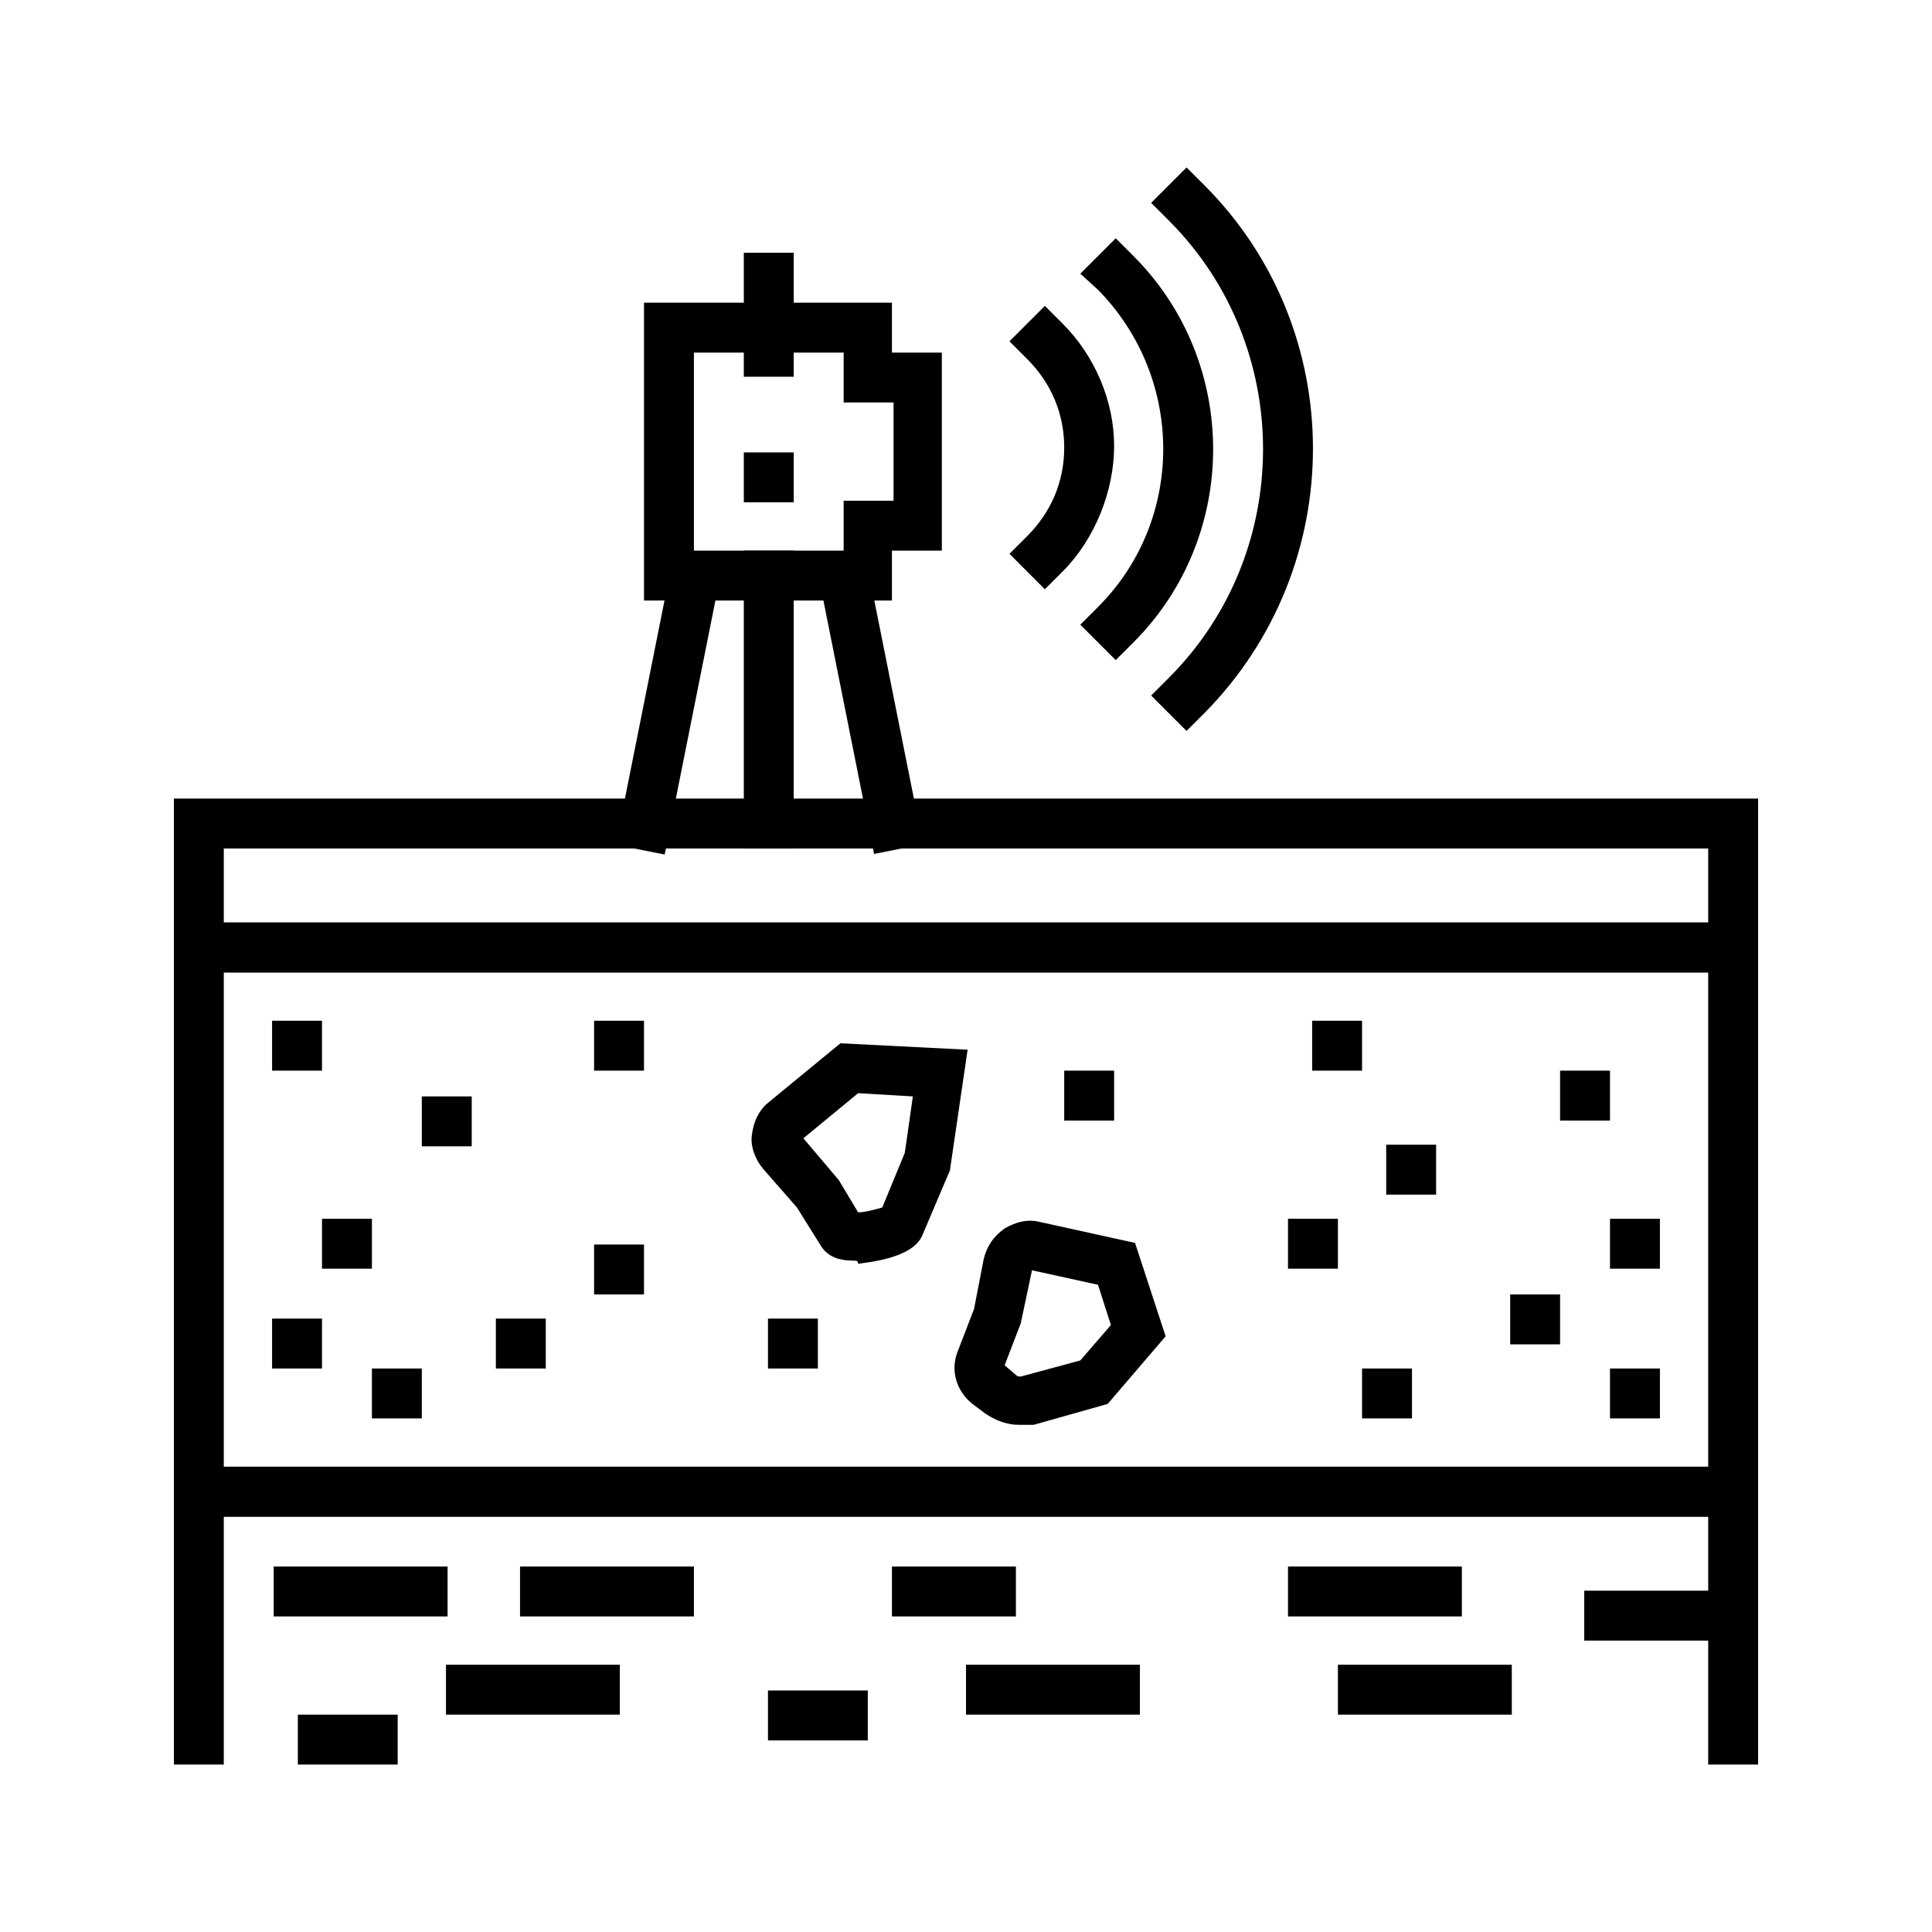 <?xml version="1.0" encoding="UTF-8"?>
<!-- Generator: Adobe Illustrator 21.0.2, SVG Export Plug-In . SVG Version: 6.00 Build 0)  -->
<svg xmlns="http://www.w3.org/2000/svg" xmlns:xlink="http://www.w3.org/1999/xlink" version="1.1" id="Layer_1" x="0px" y="0px" viewBox="0 0 120 120" style="enable-background:new 0 0 120 120;" xml:space="preserve">
<style type="text/css">
	.st0{fill:#ABABAB;}
	.st1{clip-path:url(#SVGID_2_);}
</style>
<polygon points="10.8,91.1 10.8,109.6 13.9,109.6 13.9,94.2 106.1,94.2 106.1,109.6 109.2,109.6 109.2,91.1 "></polygon>
<path d="M13.9,60.4h92.2v30.7H13.9V60.4z M10.8,94.2h98.4V57.3H10.8V94.2z"></path>
<path d="M13.9,52.7h92.2v4.6H13.9V52.7z M10.8,60.4h98.4V49.6H10.8V60.4z"></path>
<rect x="16.9" y="63.4" width="3.1" height="3.1"></rect>
<rect x="26.2" y="68.1" width="3.1" height="3.1"></rect>
<rect x="36.9" y="63.4" width="3.1" height="3.1"></rect>
<rect x="36.9" y="77.3" width="3.1" height="3.1"></rect>
<rect x="47.7" y="81.9" width="3.1" height="3.1"></rect>
<rect x="66.1" y="66.5" width="3.1" height="3.1"></rect>
<rect x="30.8" y="81.9" width="3.1" height="3.1"></rect>
<rect x="20" y="75.7" width="3.1" height="3.1"></rect>
<rect x="16.9" y="81.9" width="3.1" height="3.1"></rect>
<rect x="23.1" y="85" width="3.1" height="3.1"></rect>
<rect x="84.6" y="85" width="3.1" height="3.1"></rect>
<rect x="80" y="75.7" width="3.1" height="3.1"></rect>
<rect x="81.5" y="63.4" width="3.1" height="3.1"></rect>
<rect x="96.9" y="66.5" width="3.1" height="3.1"></rect>
<rect x="93.8" y="80.4" width="3.1" height="3.1"></rect>
<rect x="100" y="85" width="3.1" height="3.1"></rect>
<rect x="100" y="75.7" width="3.1" height="3.1"></rect>
<rect x="86.1" y="71.1" width="3.1" height="3.1"></rect>
<path class="st0" d="M18.5,98.8h7.7H18.5z"></path>
<rect x="17" y="97.3" width="10.8" height="3.1"></rect>
<path class="st0" d="M33.9,98.8h7.7H33.9z"></path>
<rect x="32.3" y="97.3" width="10.8" height="3.1"></rect>
<path class="st0" d="M61.5,105h7.7H61.5z"></path>
<rect x="60" y="103.4" width="10.8" height="3.1"></rect>
<path class="st0" d="M29.2,105h7.7H29.2z"></path>
<rect x="27.7" y="103.4" width="10.8" height="3.1"></rect>
<path class="st0" d="M56.9,98.8h4.6H56.9z"></path>
<rect x="55.4" y="97.3" width="7.7" height="3.1"></rect>
<path class="st0" d="M81.5,98.8h7.7H81.5z"></path>
<rect x="80" y="97.3" width="10.8" height="3.1"></rect>
<path class="st0" d="M100,100.3h7.7H100z"></path>
<rect x="98.4" y="98.8" width="10.8" height="3.1"></rect>
<path class="st0" d="M84.6,105h7.7H84.6z"></path>
<rect x="83.1" y="103.4" width="10.8" height="3.1"></rect>
<path class="st0" d="M49.2,106.5h3.1H49.2z"></path>
<rect x="47.7" y="105" width="6.2" height="3.1"></rect>
<path class="st0" d="M20,108h3.1H20z"></path>
<rect x="18.5" y="106.5" width="6.2" height="3.1"></rect>
<rect x="52.4" y="34.1" transform="matrix(0.981 -0.196 0.196 0.981 -7.484 11.416)" width="3.1" height="18.8"></rect>
<rect x="32.1" y="42" transform="matrix(0.196 -0.981 0.981 0.196 -9.251 75.727)" width="18.8" height="3.1"></rect>
<path d="M43.1,34.2h9.3v-3.1h3.1V25h-3.1v-3.1h-9.3V34.2z M55.5,37.3H40V18.8h15.4v3.1h3.1v12.3h-3.1V37.3z"></path>
<rect x="46.2" y="34.2" width="3.1" height="18.5"></rect>
<rect x="46.2" y="15.7" width="3.1" height="7.7"></rect>
<rect x="46.2" y="28.1" width="3.1" height="3.1"></rect>
<g>
	<defs>
		<rect id="SVGID_1_" x="10.8" y="10.4" width="98.4" height="99.1"></rect>
	</defs>
	<clipPath id="SVGID_2_">
		<use xlink:href="#SVGID_1_" style="overflow:visible;"></use>
	</clipPath>
	<path class="st1" d="M73.7,45.4l-2.2-2.2l1.1-1.1c7.8-7.8,7.8-20.6,0-28.4l-1.1-1.1l2.2-2.2l1.1,1.1c9,9,9,23.7,0,32.8L73.7,45.4z"></path>
	<path class="st1" d="M64.9,36.6l-2.2-2.2l1.1-1.1c1.5-1.5,2.3-3.4,2.3-5.5c0-2.1-0.8-4-2.3-5.5l-1.1-1.1l2.2-2.2l1.1,1.1   c2,2,3.2,4.8,3.2,7.6S68,33.5,66,35.5L64.9,36.6z M69.3,41l-2.2-2.2l1.1-1.1c5.4-5.4,5.4-14.2,0-19.7L67.1,17l2.2-2.2l1.1,1.1   c6.6,6.6,6.6,17.4,0,24L69.3,41z"></path>
	<path class="st1" d="M62,81.6L62,81.6L62,81.6z M62.4,84.8l0.7,0.6c0.1,0.1,0.2,0.1,0.3,0.1l3.7-1l1.9-2.2l-0.8-2.5l-4.1-0.9   l-0.7,3.3L62.4,84.8z M63.3,88.5c-0.8,0-1.5-0.3-2.1-0.7l-0.8-0.6c-1-0.8-1.4-2.1-0.9-3.3l1-2.6l0.6-3.1c0.2-0.8,0.6-1.4,1.3-1.9   c0.7-0.4,1.4-0.6,2.2-0.4l5.9,1.3l1.9,5.8l-3.6,4.2l-4.6,1.3C63.9,88.5,63.6,88.5,63.3,88.5"></path>
	<path class="st1" d="M55,74.8 M49.9,70.7l2.2,2.6l1.2,2c0.5,0,1.1-0.2,1.5-0.3l1.4-3.4l0.5-3.5l-3.4-0.2L49.9,70.7z M53.6,75.8   L53.6,75.8L53.6,75.8z M53,78.3c-0.6,0-1.5-0.1-2-0.9L49.5,75l-2.1-2.4c-0.5-0.6-0.8-1.4-0.7-2.1c0.1-0.8,0.4-1.5,1-2l4.5-3.7   l7.9,0.4l-1.1,7.5l-1.7,4c-0.6,1.5-3.5,1.7-4,1.8C53.3,78.3,53.2,78.3,53,78.3"></path>
</g>
</svg>
